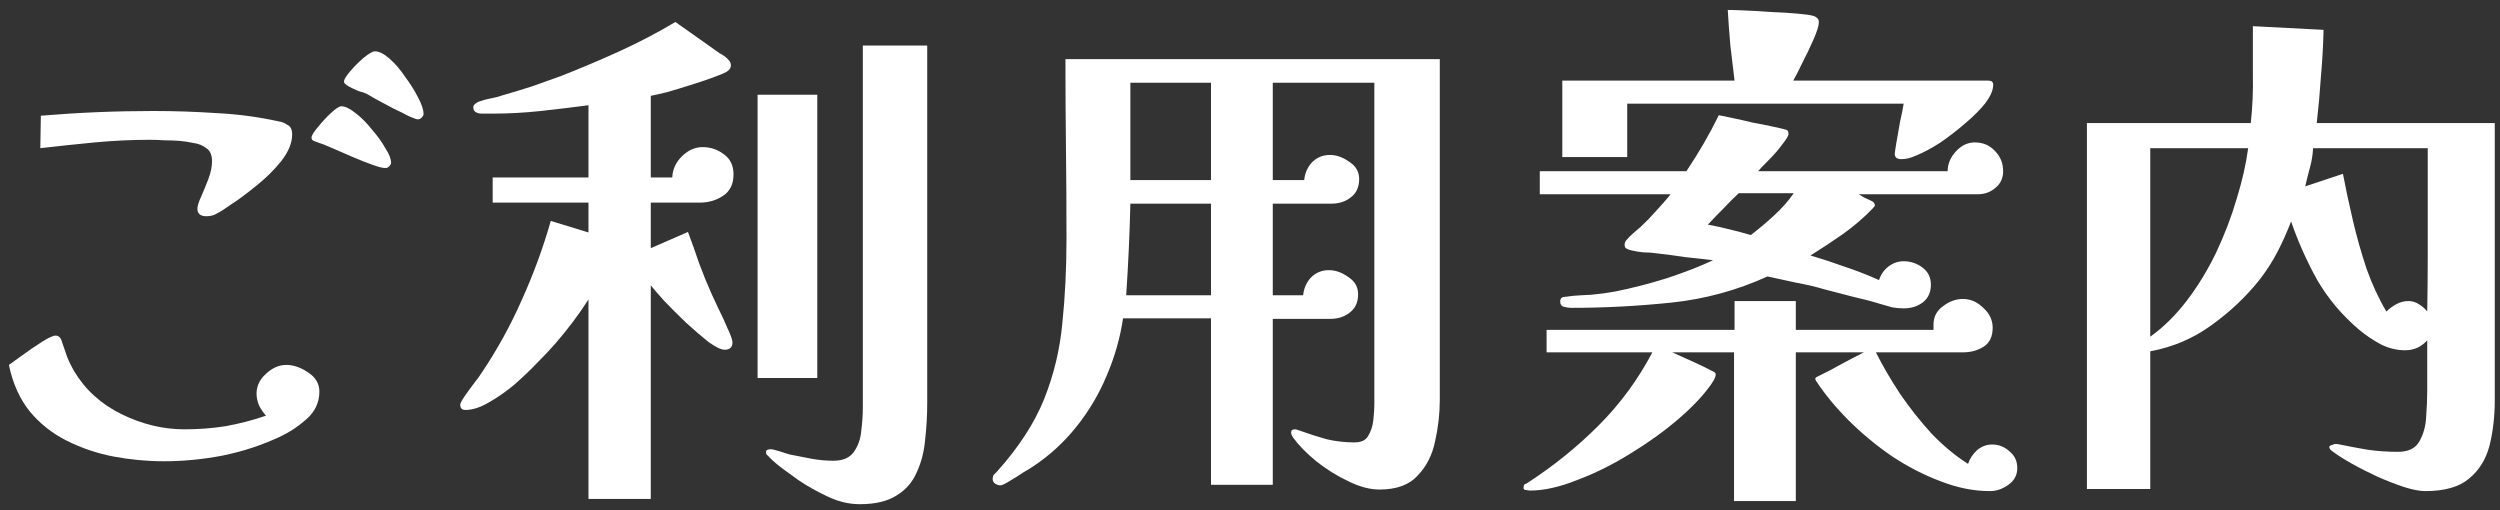 <svg width="191" height="39" viewBox="0 0 191 39" fill="none" xmlns="http://www.w3.org/2000/svg">
<rect x="0" y="0" width="191" height="39" fill="#333333" stroke="none"/>
<path d="M164.28 11.32V25.72C165.293 25 166.227 24.08 167.08 22.96C167.933 21.84 168.68 20.613 169.32 19.28C169.96 17.92 170.48 16.56 170.88 15.2C171.307 13.813 171.6 12.52 171.76 11.32H164.28ZM185.48 11.32H176.72C176.693 11.827 176.613 12.32 176.48 12.8C176.347 13.28 176.227 13.76 176.12 14.24L179 13.28C179.213 14.4 179.467 15.587 179.76 16.84C180.053 18.093 180.4 19.32 180.8 20.52C181.227 21.72 181.733 22.813 182.32 23.8C182.533 23.587 182.787 23.4 183.08 23.24C183.373 23.08 183.68 23 184 23C184.293 23 184.56 23.08 184.8 23.24C185.067 23.4 185.28 23.587 185.44 23.8C185.467 22.307 185.48 20.813 185.48 19.32C185.48 17.827 185.48 16.333 185.48 14.84V11.32ZM190.6 30.56C190.6 31.813 190.467 32.973 190.2 34.04C189.933 35.08 189.413 35.92 188.64 36.56C187.893 37.2 186.773 37.52 185.28 37.52C184.853 37.52 184.307 37.413 183.64 37.2C183 36.987 182.32 36.72 181.6 36.4C180.907 36.08 180.253 35.747 179.64 35.4C179.027 35.053 178.547 34.747 178.2 34.48C178.04 34.373 177.96 34.267 177.96 34.16C177.96 34.08 178.027 34.027 178.16 34C178.293 33.947 178.373 33.92 178.4 33.92C178.427 33.92 178.453 33.92 178.48 33.92C178.507 33.92 178.533 33.92 178.56 33.92C179.333 34.08 180.107 34.227 180.88 34.36C181.653 34.467 182.427 34.52 183.2 34.52C184 34.52 184.547 34.253 184.84 33.72C185.16 33.16 185.333 32.52 185.36 31.8C185.413 31.08 185.44 30.44 185.44 29.88V26C184.987 26.507 184.427 26.76 183.76 26.76C183.093 26.76 182.453 26.6 181.84 26.28C181.253 25.96 180.707 25.587 180.2 25.16C178.92 24.067 177.867 22.813 177.04 21.4C176.24 19.96 175.573 18.467 175.04 16.92C174.72 17.747 174.373 18.52 174 19.24C173.627 19.96 173.173 20.667 172.64 21.36C171.6 22.667 170.373 23.827 168.96 24.84C167.573 25.853 166.013 26.52 164.28 26.84V37.36H159.44V9.4H171.96C172.093 8.173 172.147 6.947 172.12 5.72C172.12 4.467 172.12 3.227 172.12 2L177.52 2.28C177.493 3.453 177.427 4.64 177.32 5.84C177.24 7.04 177.133 8.227 177 9.4H190.6V30.56Z" fill="white"/>
<path d="M132.84 14.76C132.44 15.133 132.04 15.533 131.64 15.96C131.24 16.36 130.853 16.76 130.48 17.16C131.04 17.266 131.587 17.386 132.12 17.52C132.68 17.653 133.227 17.8 133.76 17.96C134.32 17.533 134.907 17.04 135.52 16.48C136.133 15.92 136.64 15.346 137.04 14.76H132.84ZM154.12 35.76C154.12 36.293 153.893 36.72 153.44 37.04C152.987 37.36 152.52 37.52 152.04 37.52C150.787 37.52 149.52 37.266 148.24 36.76C146.96 36.28 145.72 35.64 144.52 34.84C143.32 34.013 142.227 33.106 141.24 32.12C140.253 31.133 139.427 30.133 138.76 29.12C138.733 29.093 138.72 29.066 138.72 29.04C138.72 29.013 138.707 28.986 138.68 28.96C138.68 28.88 138.747 28.813 138.88 28.76C139.493 28.466 140.08 28.16 140.64 27.84C141.227 27.52 141.813 27.213 142.4 26.92H137.2V38.28H132.48V26.92H127.76C128.293 27.16 128.827 27.4 129.36 27.64C129.893 27.88 130.413 28.133 130.92 28.4C131.027 28.453 131.08 28.52 131.08 28.6C131.08 28.706 131.04 28.84 130.96 29C130.88 29.133 130.813 29.24 130.76 29.32C130.173 30.173 129.32 31.08 128.2 32.04C127.107 32.973 125.88 33.853 124.52 34.68C123.187 35.506 121.84 36.173 120.48 36.68C119.147 37.213 117.947 37.48 116.88 37.48C116.827 37.48 116.733 37.466 116.6 37.44C116.467 37.44 116.4 37.386 116.4 37.28C116.4 37.146 116.427 37.053 116.48 37C116.56 36.973 116.64 36.933 116.72 36.88C118.693 35.6 120.493 34.146 122.12 32.52C123.773 30.866 125.147 29 126.24 26.92H118.16V25.2H132.52V23H137.2V25.2H147.72V24.8C147.72 24.213 147.96 23.746 148.44 23.4C148.92 23.026 149.427 22.84 149.96 22.84C150.547 22.84 151.067 23.066 151.52 23.52C152 23.946 152.24 24.453 152.24 25.04C152.24 25.706 152.013 26.186 151.56 26.48C151.107 26.773 150.573 26.92 149.96 26.92H143.32C143.827 27.933 144.44 28.986 145.16 30.08C145.907 31.173 146.72 32.2 147.6 33.16C148.507 34.093 149.427 34.853 150.36 35.44C150.493 35.04 150.72 34.693 151.04 34.4C151.387 34.106 151.773 33.96 152.2 33.96C152.707 33.96 153.147 34.133 153.52 34.48C153.92 34.8 154.12 35.226 154.12 35.76ZM153.04 13.08C153.04 13.613 152.84 14.04 152.44 14.36C152.067 14.68 151.627 14.84 151.12 14.84H142C142.053 14.866 142.187 14.946 142.4 15.08C142.613 15.186 142.813 15.28 143 15.36C143.16 15.44 143.24 15.546 143.24 15.68C143.24 15.733 143.187 15.813 143.08 15.92C142.387 16.64 141.627 17.293 140.8 17.88C140 18.44 139.173 18.986 138.32 19.52C139.227 19.786 140.12 20.08 141 20.4C141.88 20.693 142.733 21.026 143.56 21.4C143.693 20.973 143.933 20.626 144.28 20.36C144.627 20.093 145.013 19.96 145.44 19.96C145.973 19.96 146.453 20.12 146.88 20.44C147.307 20.76 147.52 21.2 147.52 21.76C147.52 22.346 147.307 22.8 146.88 23.12C146.48 23.413 146 23.56 145.44 23.56C145.147 23.56 144.853 23.533 144.56 23.48C144.293 23.4 144.013 23.32 143.72 23.24C143.027 23.026 142.32 22.84 141.6 22.68C140.88 22.493 140.16 22.306 139.44 22.12C138.72 21.906 137.987 21.733 137.24 21.6C136.52 21.44 135.787 21.28 135.04 21.12C132.693 22.186 130.24 22.853 127.68 23.12C125.12 23.386 122.573 23.52 120.04 23.52C119.88 23.52 119.693 23.493 119.48 23.44C119.293 23.386 119.2 23.253 119.2 23.04C119.2 22.8 119.32 22.68 119.56 22.68C119.827 22.653 120.04 22.626 120.2 22.6C120.52 22.573 120.973 22.546 121.56 22.52C122.173 22.466 122.773 22.386 123.36 22.28C124.693 22.013 126.04 21.666 127.4 21.24C128.76 20.786 129.92 20.333 130.88 19.88C130.16 19.8 129.44 19.72 128.72 19.64C128.027 19.533 127.32 19.44 126.6 19.36C126.253 19.306 125.907 19.28 125.56 19.28C125.24 19.253 124.92 19.2 124.6 19.12C124.493 19.093 124.387 19.053 124.28 19C124.173 18.946 124.12 18.853 124.12 18.72C124.12 18.56 124.173 18.426 124.28 18.32C124.44 18.133 124.613 17.96 124.8 17.8C124.987 17.64 125.173 17.48 125.36 17.32C125.76 16.946 126.147 16.546 126.52 16.12C126.92 15.693 127.293 15.266 127.64 14.84H117.64V13.08H128.84C129.773 11.693 130.6 10.266 131.32 8.8C131.48 8.826 131.8 8.893 132.28 9C132.787 9.106 133.32 9.226 133.88 9.36C134.467 9.466 135 9.573 135.48 9.68C135.987 9.786 136.32 9.866 136.48 9.92C136.587 9.946 136.64 10.053 136.64 10.24C136.64 10.373 136.48 10.64 136.16 11.04C135.893 11.413 135.547 11.813 135.12 12.24C134.72 12.64 134.453 12.92 134.32 13.08H148.8C148.8 12.546 149 12.053 149.4 11.6C149.827 11.12 150.32 10.88 150.88 10.88C151.493 10.88 152 11.093 152.4 11.52C152.827 11.946 153.04 12.466 153.04 13.08ZM152.28 6.48C152.28 6.88 152.08 7.346 151.68 7.88C151.28 8.386 150.76 8.906 150.12 9.44C149.507 9.973 148.867 10.466 148.2 10.92C147.533 11.346 146.933 11.666 146.4 11.88C146 12.066 145.627 12.16 145.28 12.16C144.933 12.16 144.76 12.026 144.76 11.76C144.76 11.68 144.8 11.4 144.88 10.92C144.96 10.44 145.053 9.906 145.16 9.32C145.293 8.733 145.387 8.266 145.44 7.92H124.32V12H119.36V6.16H132.52C132.413 5.253 132.307 4.36 132.2 3.48C132.12 2.573 132.053 1.666 132 0.76C132.267 0.76 132.707 0.773 133.32 0.8C133.96 0.826 134.64 0.866 135.36 0.92C136.08 0.946 136.733 0.986 137.32 1.04C137.907 1.093 138.293 1.146 138.48 1.2C138.613 1.226 138.72 1.28 138.8 1.36C138.907 1.413 138.96 1.533 138.96 1.72C138.96 1.96 138.827 2.386 138.56 3C138.293 3.613 138 4.226 137.68 4.84C137.387 5.453 137.16 5.893 137 6.16H151.92C152.16 6.16 152.28 6.266 152.28 6.48Z" fill="white"/>
<path d="M92.52 22.559V15.559H86.36C86.333 16.706 86.293 17.866 86.24 19.04C86.187 20.213 86.12 21.386 86.04 22.559H92.52ZM92.52 13.759V6.32H86.36V13.759H92.52ZM110 30.559C110 31.599 109.88 32.653 109.64 33.719C109.427 34.76 108.987 35.626 108.32 36.319C107.68 37.039 106.707 37.4 105.4 37.4C104.653 37.4 103.853 37.186 103 36.76C102.147 36.359 101.333 35.853 100.56 35.239C99.813 34.626 99.227 34.026 98.8 33.44C98.693 33.279 98.64 33.146 98.64 33.039C98.64 32.88 98.733 32.8 98.92 32.8C99 32.8 99.067 32.813 99.12 32.84C99.2 32.866 99.28 32.893 99.36 32.919C100.027 33.16 100.693 33.373 101.36 33.559C102.053 33.719 102.76 33.8 103.48 33.8C103.987 33.8 104.333 33.639 104.52 33.319C104.733 32.973 104.867 32.573 104.92 32.12C104.973 31.64 105 31.226 105 30.88V6.32H97.24V13.759H99.64C99.693 13.226 99.893 12.773 100.24 12.399C100.613 12.026 101.067 11.839 101.6 11.839C102.107 11.839 102.6 12.013 103.08 12.36C103.587 12.68 103.84 13.12 103.84 13.68C103.84 14.293 103.627 14.759 103.2 15.079C102.8 15.399 102.307 15.559 101.72 15.559H97.24V22.559H99.56C99.613 22.026 99.813 21.573 100.16 21.2C100.533 20.826 100.987 20.64 101.52 20.64C102.027 20.64 102.52 20.813 103 21.16C103.507 21.48 103.76 21.919 103.76 22.48C103.76 23.093 103.547 23.559 103.12 23.88C102.72 24.2 102.227 24.36 101.64 24.36H97.24V37.039H92.52V24.32H85.8C85.587 25.786 85.173 27.239 84.56 28.68C83.973 30.093 83.2 31.399 82.24 32.599C81.28 33.8 80.173 34.813 78.92 35.639C78.813 35.719 78.573 35.866 78.2 36.08C77.853 36.319 77.493 36.546 77.12 36.76C76.773 36.973 76.547 37.08 76.44 37.08C76.307 37.08 76.173 37.039 76.04 36.959C75.907 36.88 75.84 36.76 75.84 36.599C75.84 36.466 75.867 36.359 75.92 36.279C76 36.2 76.08 36.12 76.16 36.039C77.813 34.2 79.013 32.359 79.76 30.52C80.507 28.653 80.973 26.72 81.16 24.72C81.373 22.693 81.48 20.52 81.48 18.2C81.48 15.906 81.467 13.626 81.44 11.36C81.413 9.066 81.4 6.786 81.4 4.52H110V30.559Z" fill="white"/>
<path d="M56.04 13.32C56.04 14.066 55.773 14.613 55.24 14.96C54.733 15.306 54.133 15.48 53.44 15.48H49.72V18.96L52.56 17.72C52.853 18.493 53.133 19.28 53.4 20.08C53.693 20.88 54.013 21.666 54.36 22.44C54.467 22.653 54.64 23.026 54.88 23.56C55.147 24.093 55.387 24.613 55.6 25.12C55.84 25.626 55.96 25.973 55.96 26.16C55.96 26.533 55.76 26.72 55.36 26.72C55.093 26.72 54.68 26.52 54.12 26.12C53.587 25.693 53.013 25.2 52.4 24.64C51.787 24.053 51.227 23.493 50.72 22.96C50.24 22.426 49.907 22.04 49.72 21.8V38.12H44.96V22.88C44.187 24.08 43.333 25.213 42.4 26.28C42.053 26.68 41.6 27.16 41.04 27.72C40.507 28.28 39.92 28.84 39.28 29.4C38.64 29.933 37.987 30.386 37.32 30.76C36.68 31.133 36.093 31.32 35.56 31.32C35.293 31.32 35.16 31.186 35.16 30.92C35.16 30.813 35.28 30.586 35.52 30.24C35.76 29.893 36.013 29.546 36.28 29.2C36.547 28.853 36.72 28.613 36.8 28.48C38 26.693 39.027 24.826 39.88 22.88C40.76 20.933 41.493 18.933 42.08 16.88L44.96 17.76V15.48H37.64V13.56H44.96V8.04C43.76 8.2 42.547 8.346 41.32 8.48C40.093 8.613 38.867 8.68 37.64 8.68C37.453 8.68 37.16 8.68 36.76 8.68C36.36 8.653 36.16 8.493 36.16 8.2C36.16 8.093 36.213 8 36.32 7.92C36.427 7.84 36.52 7.786 36.6 7.76C36.893 7.653 37.187 7.573 37.48 7.52C37.8 7.466 38.107 7.386 38.4 7.28C39.147 7.066 39.893 6.84 40.64 6.6C41.387 6.333 42.133 6.066 42.88 5.8C44.373 5.213 45.853 4.586 47.32 3.92C48.787 3.253 50.213 2.506 51.6 1.68L54.32 3.6C54.533 3.76 54.76 3.92 55 4.08C55.267 4.213 55.493 4.386 55.68 4.6C55.787 4.706 55.84 4.84 55.84 5C55.84 5.186 55.733 5.346 55.52 5.48C55.28 5.613 54.893 5.773 54.36 5.96C53.853 6.146 53.293 6.333 52.68 6.52C52.093 6.706 51.52 6.88 50.96 7.04C50.427 7.173 50.013 7.266 49.72 7.32V13.56H51.36C51.387 12.946 51.627 12.413 52.08 11.96C52.56 11.48 53.093 11.24 53.68 11.24C54.293 11.24 54.84 11.426 55.32 11.8C55.8 12.146 56.04 12.653 56.04 13.32ZM62.44 28.88H57.88V7.24H62.44V28.88ZM70.84 30.76C70.84 31.72 70.787 32.666 70.68 33.6C70.6 34.506 70.387 35.333 70.04 36.08C69.72 36.826 69.213 37.413 68.52 37.84C67.827 38.293 66.88 38.52 65.68 38.52C64.853 38.52 64.027 38.32 63.2 37.92C62.4 37.546 61.667 37.133 61 36.68C60.627 36.413 60.24 36.133 59.84 35.84C59.44 35.546 59.08 35.24 58.76 34.92C58.733 34.866 58.68 34.813 58.6 34.76C58.547 34.706 58.52 34.64 58.52 34.56C58.52 34.453 58.56 34.386 58.64 34.36C58.747 34.333 58.827 34.32 58.88 34.32C58.987 34.32 59.213 34.373 59.56 34.48C59.907 34.586 60.16 34.666 60.32 34.72C60.88 34.826 61.427 34.933 61.96 35.04C62.52 35.146 63.093 35.2 63.68 35.2C64.4 35.2 64.92 34.973 65.24 34.52C65.56 34.066 65.747 33.533 65.8 32.92C65.88 32.28 65.92 31.693 65.92 31.16V3.48H70.84V30.76Z" fill="white"/>
<path d="M24.4 29.92C24.4 30.747 24.067 31.453 23.4 32.04C22.76 32.6 22.093 33.04 21.4 33.36C20.04 34 18.587 34.48 17.04 34.8C15.52 35.093 14.013 35.24 12.52 35.24C11.24 35.24 9.96 35.12 8.68 34.88C7.427 34.64 6.24 34.24 5.12 33.68C4 33.12 3.053 32.373 2.28 31.44C1.507 30.48 0.973 29.293 0.68 27.88C0.867 27.747 1.2 27.507 1.68 27.16C2.187 26.787 2.693 26.44 3.2 26.12C3.707 25.8 4.053 25.64 4.24 25.64C4.48 25.64 4.64 25.787 4.72 26.08C4.853 26.48 4.987 26.867 5.12 27.24C5.253 27.587 5.427 27.947 5.64 28.32C6.493 29.76 7.707 30.867 9.28 31.64C10.853 32.413 12.453 32.8 14.08 32.8C15.173 32.8 16.227 32.72 17.24 32.56C18.28 32.373 19.307 32.107 20.32 31.76C20.133 31.547 19.96 31.293 19.8 31C19.667 30.68 19.6 30.373 19.6 30.08C19.6 29.493 19.84 28.987 20.32 28.56C20.8 28.107 21.32 27.88 21.88 27.88C22.413 27.88 22.96 28.067 23.52 28.44C24.107 28.813 24.4 29.307 24.4 29.92ZM22.32 10.28C22.32 10.92 22.04 11.6 21.48 12.32C20.92 13.013 20.267 13.653 19.52 14.24C18.8 14.827 18.187 15.28 17.68 15.6C17.493 15.733 17.28 15.88 17.04 16.04C16.827 16.173 16.613 16.293 16.4 16.4C16.213 16.48 16 16.52 15.76 16.52C15.573 16.52 15.413 16.48 15.28 16.4C15.147 16.293 15.08 16.147 15.08 15.96C15.08 15.747 15.173 15.44 15.36 15.04C15.547 14.613 15.733 14.16 15.92 13.68C16.107 13.173 16.2 12.72 16.2 12.32C16.2 11.84 16.053 11.507 15.76 11.32C15.493 11.107 15.16 10.973 14.76 10.92C14.387 10.84 14.027 10.787 13.68 10.76C13.333 10.733 12.96 10.72 12.56 10.72C12.187 10.693 11.813 10.68 11.44 10.68C10.053 10.68 8.653 10.747 7.24 10.88C5.853 11.013 4.467 11.16 3.08 11.32L3.12 8.84C5.973 8.6 8.84 8.48 11.72 8.48C13.32 8.48 14.92 8.533 16.52 8.64C18.147 8.72 19.747 8.933 21.32 9.28C21.533 9.307 21.733 9.387 21.92 9.52C22.187 9.627 22.32 9.88 22.32 10.28ZM29.88 12.44C29.88 12.52 29.827 12.613 29.72 12.72C29.64 12.8 29.547 12.84 29.44 12.84C29.253 12.84 28.933 12.76 28.48 12.6C28.027 12.44 27.52 12.24 26.96 12C26.427 11.76 25.907 11.533 25.4 11.32C24.92 11.107 24.547 10.96 24.28 10.88C24.2 10.853 24.093 10.813 23.96 10.76C23.853 10.707 23.8 10.627 23.8 10.52C23.8 10.36 23.96 10.093 24.28 9.72C24.6 9.32 24.933 8.96 25.28 8.64C25.653 8.293 25.92 8.12 26.08 8.12C26.373 8.12 26.733 8.293 27.16 8.64C27.587 8.96 28 9.373 28.4 9.88C28.827 10.36 29.173 10.84 29.44 11.32C29.733 11.773 29.88 12.147 29.88 12.44ZM32.36 8.72C32.36 8.8 32.307 8.893 32.2 9C32.12 9.08 32.027 9.12 31.92 9.12C31.84 9.12 31.613 9.04 31.24 8.88C30.893 8.693 30.493 8.493 30.04 8.28C29.587 8.04 29.16 7.813 28.76 7.6C28.387 7.387 28.133 7.24 28 7.16C27.893 7.107 27.693 7.04 27.4 6.96C27.133 6.853 26.88 6.733 26.64 6.6C26.4 6.467 26.28 6.347 26.28 6.24C26.28 6.08 26.44 5.813 26.76 5.44C27.08 5.067 27.427 4.72 27.8 4.4C28.2 4.08 28.48 3.92 28.64 3.92C28.96 3.92 29.333 4.107 29.76 4.48C30.187 4.853 30.587 5.32 30.96 5.88C31.36 6.413 31.693 6.947 31.96 7.48C32.227 7.987 32.36 8.4 32.36 8.72Z" fill="white"/>
</svg>
